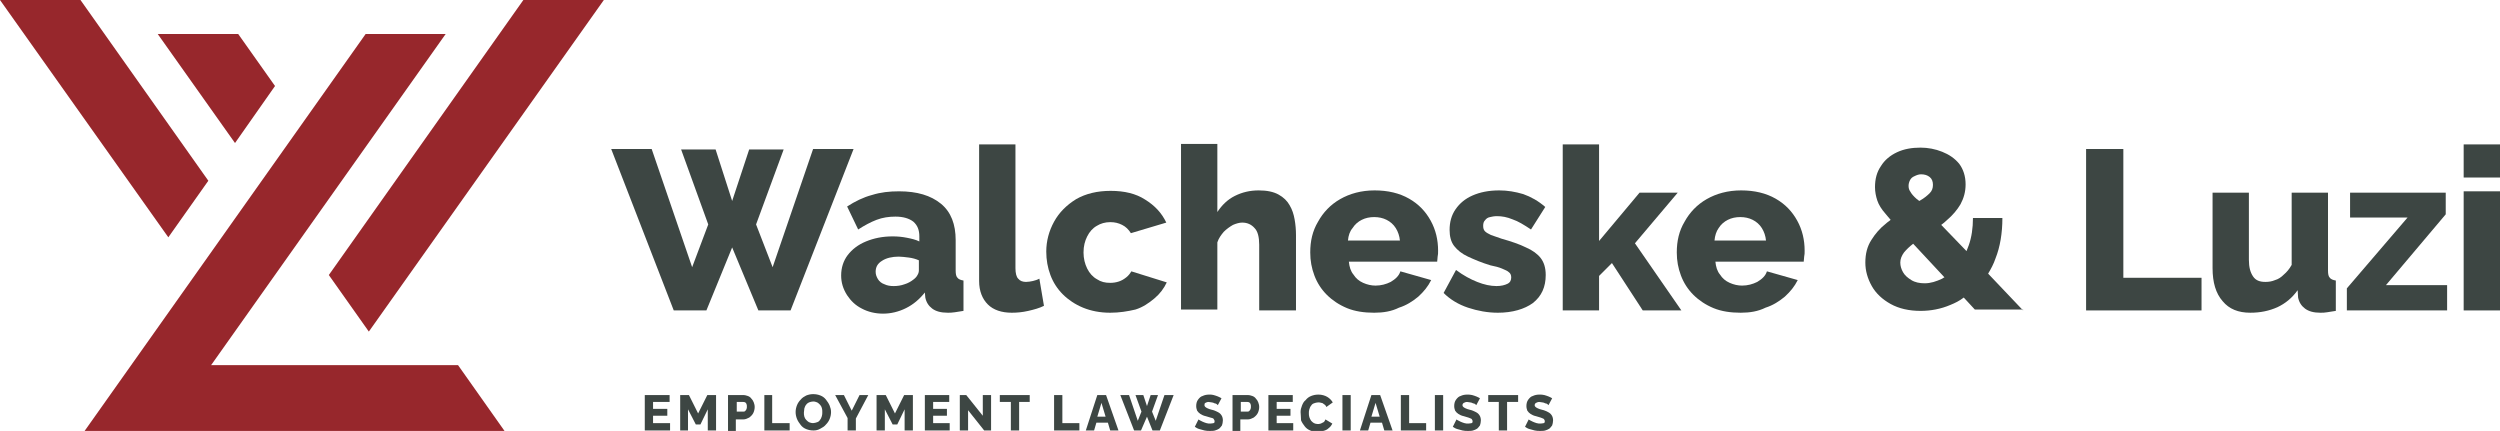 <?xml version="1.0" encoding="utf-8"?>
<!-- Generator: Adobe Illustrator 26.3.1, SVG Export Plug-In . SVG Version: 6.00 Build 0)  -->
<svg version="1.1" id="Layer_1" xmlns="http://www.w3.org/2000/svg" xmlns:xlink="http://www.w3.org/1999/xlink" x="0px" y="0px"
	 viewBox="0 0 543.6 93.7" style="enable-background:new 0 0 543.6 93.7;" xml:space="preserve">
<style type="text/css">
	.st0{fill:#3D4643;}
	.st1{fill:#97272C;}
</style>
<g>
	<polygon class="st0" points="148.1,32.5 155.6,32.5 159.2,43.7 162.9,32.5 170.4,32.5 164.4,48.8 168,58.1 176.8,32.4 185.6,32.4 
		171.9,67.5 164.9,67.5 159.2,53.8 153.6,67.5 146.5,67.5 132.9,32.4 141.7,32.4 150.5,58.1 154,48.8 	"/>
	<g>
		<path class="st0" d="M182.9,59.9c0-1.7,0.5-3.2,1.4-4.4c1-1.3,2.3-2.3,4-3c1.7-0.7,3.6-1.1,5.8-1.1c1.1,0,2.1,0.1,3.1,0.3
			c1,0.2,1.9,0.4,2.7,0.8v-1.1c0-1.4-0.4-2.4-1.3-3.2c-0.9-0.7-2.2-1.1-3.9-1.1c-1.4,0-2.8,0.2-4.1,0.7c-1.3,0.5-2.6,1.2-4,2.1
			l-2.4-5c1.7-1.1,3.5-2,5.4-2.5c1.9-0.6,3.8-0.8,5.9-0.8c3.9,0,6.9,0.9,9.1,2.7c2.2,1.8,3.2,4.5,3.2,7.9v6.6c0,0.8,0.1,1.3,0.4,1.6
			c0.2,0.3,0.7,0.5,1.3,0.6v6.6c-0.7,0.1-1.3,0.2-1.9,0.3c-0.6,0.1-1.1,0.1-1.5,0.1c-1.5,0-2.6-0.3-3.4-0.9
			c-0.8-0.6-1.3-1.4-1.5-2.4l-0.1-1.1c-1.2,1.5-2.5,2.6-4.1,3.4c-1.6,0.8-3.3,1.2-5,1.2c-1.7,0-3.3-0.4-4.6-1.1
			c-1.4-0.7-2.4-1.7-3.2-2.9C183.3,62.8,182.9,61.4,182.9,59.9 M198.6,60.8c0.4-0.3,0.7-0.6,0.9-1c0.2-0.3,0.3-0.7,0.3-1v-2.2
			c-0.7-0.3-1.4-0.5-2.2-0.6c-0.8-0.1-1.6-0.2-2.2-0.2c-1.4,0-2.7,0.3-3.6,0.9c-1,0.6-1.4,1.4-1.4,2.4c0,0.6,0.2,1.1,0.5,1.6
			c0.3,0.5,0.8,0.9,1.4,1.1c0.6,0.3,1.3,0.4,2,0.4c0.8,0,1.6-0.1,2.4-0.4C197.4,61.6,198.1,61.2,198.6,60.8"/>
		<path class="st0" d="M212.9,31.4h7.9v26.9c0,1.1,0.2,1.9,0.6,2.3c0.4,0.5,1,0.7,1.7,0.7c0.5,0,1-0.1,1.5-0.2
			c0.5-0.1,1-0.3,1.4-0.5l1,5.9c-1,0.5-2.1,0.8-3.4,1.1c-1.3,0.3-2.5,0.4-3.6,0.4c-2.2,0-4-0.6-5.2-1.8c-1.2-1.2-1.9-2.9-1.9-5.1
			V31.4z"/>
		<path class="st0" d="M241.4,68c-2.2,0-4.2-0.4-5.9-1.1c-1.7-0.7-3.2-1.7-4.4-2.9c-1.2-1.2-2.1-2.6-2.7-4.2
			c-0.6-1.6-0.9-3.3-0.9-5.1c0-2.3,0.6-4.5,1.7-6.5c1.1-2,2.7-3.6,4.8-4.9c2.1-1.2,4.6-1.8,7.5-1.8c3,0,5.5,0.6,7.5,1.9
			c2.1,1.3,3.6,2.9,4.6,5l-7.7,2.3c-0.5-0.8-1.1-1.4-1.9-1.8c-0.8-0.4-1.6-0.6-2.6-0.6c-1.1,0-2.1,0.3-2.9,0.8
			c-0.9,0.5-1.6,1.3-2.1,2.3c-0.5,1-0.8,2.1-0.8,3.5c0,1.3,0.3,2.5,0.8,3.5c0.5,1,1.2,1.8,2.1,2.3c0.9,0.6,1.8,0.8,2.9,0.8
			c0.7,0,1.3-0.1,1.9-0.3c0.6-0.2,1.1-0.5,1.6-0.9c0.5-0.4,0.8-0.8,1.1-1.3l7.7,2.4c-0.6,1.3-1.5,2.5-2.7,3.5
			c-1.2,1-2.5,1.9-4.1,2.4C245.2,67.7,243.4,68,241.4,68"/>
		<path class="st0" d="M281.7,67.5h-7.9V53.2c0-1.6-0.3-2.9-1-3.6c-0.7-0.8-1.6-1.2-2.7-1.2c-0.6,0-1.3,0.2-2,0.5
			c-0.7,0.4-1.4,0.9-2,1.5c-0.6,0.7-1.1,1.4-1.4,2.3v14.6h-7.9v-36h7.9v14.8c1-1.5,2.2-2.7,3.8-3.5c1.6-0.8,3.3-1.2,5.2-1.2
			c1.8,0,3.2,0.3,4.3,0.9c1.1,0.6,1.9,1.4,2.4,2.3c0.6,1,0.9,2,1.1,3.1c0.2,1.1,0.3,2.3,0.3,3.4V67.5z"/>
		<path class="st0" d="M298.8,68c-2.2,0-4.2-0.3-5.9-1c-1.7-0.7-3.2-1.7-4.4-2.9c-1.2-1.2-2.1-2.6-2.7-4.2c-0.6-1.6-0.9-3.2-0.9-5
			c0-2.5,0.5-4.7,1.7-6.7c1.1-2,2.7-3.7,4.8-4.9c2.1-1.2,4.6-1.9,7.5-1.9c2.9,0,5.4,0.6,7.5,1.8c2.1,1.2,3.6,2.8,4.7,4.8
			c1.1,2,1.6,4.2,1.6,6.5c0,0.5,0,0.9-0.1,1.3c0,0.4-0.1,0.8-0.1,1.1h-19.2c0.1,1.1,0.4,2.1,1,2.8c0.5,0.8,1.2,1.4,2.1,1.8
			c0.9,0.4,1.8,0.6,2.7,0.6c1.2,0,2.3-0.3,3.3-0.8c1-0.6,1.8-1.3,2.1-2.3l6.7,1.9c-0.7,1.4-1.6,2.5-2.8,3.6c-1.2,1-2.6,1.9-4.2,2.4
			C302.6,67.7,300.8,68,298.8,68 M293.1,52.3h11.3c-0.1-1-0.4-1.9-0.9-2.7c-0.5-0.8-1.2-1.4-2-1.8c-0.8-0.4-1.7-0.6-2.7-0.6
			c-1,0-1.9,0.2-2.7,0.6c-0.8,0.4-1.5,1-2,1.8C293.5,50.3,293.2,51.2,293.1,52.3"/>
		<path class="st0" d="M325.7,68c-2.2,0-4.4-0.4-6.5-1.1s-3.9-1.8-5.3-3.2l2.7-5c1.6,1.2,3.1,2,4.6,2.6c1.5,0.6,2.9,0.9,4.2,0.9
			c1,0,1.8-0.2,2.4-0.5c0.6-0.3,0.8-0.8,0.8-1.4c0-0.5-0.2-0.9-0.5-1.1c-0.3-0.3-0.8-0.5-1.5-0.8s-1.5-0.5-2.5-0.7
			c-2-0.6-3.6-1.3-4.9-1.9c-1.3-0.6-2.3-1.4-3-2.3c-0.7-0.9-1-2.1-1-3.5c0-1.7,0.4-3.2,1.3-4.5c0.9-1.3,2.1-2.3,3.7-3
			c1.6-0.7,3.5-1.1,5.8-1.1c1.8,0,3.5,0.3,5.2,0.8c1.7,0.6,3.3,1.5,4.8,2.8l-3.1,4.9c-1.5-1-2.8-1.8-4-2.2c-1.2-0.5-2.3-0.7-3.4-0.7
			c-0.6,0-1.1,0.1-1.5,0.2c-0.5,0.1-0.8,0.3-1.1,0.7c-0.3,0.3-0.4,0.7-0.4,1.2c0,0.5,0.1,0.9,0.4,1.2c0.3,0.3,0.7,0.5,1.3,0.8
			c0.6,0.2,1.4,0.5,2.3,0.8c2.1,0.6,3.9,1.2,5.3,1.9c1.4,0.6,2.5,1.4,3.2,2.3c0.7,0.9,1.1,2.1,1.1,3.7c0,2.6-0.9,4.6-2.8,6.1
			C331.5,67.2,328.9,68,325.7,68"/>
		<polygon class="st0" points="357.2,67.5 350.5,57.2 347.7,60 347.7,67.5 339.8,67.5 339.8,31.4 347.7,31.4 347.7,52.4 356.5,41.9 
			364.8,41.9 355.5,52.9 365.6,67.5 		"/>
		<path class="st0" d="M378.5,68c-2.2,0-4.2-0.3-5.9-1c-1.7-0.7-3.2-1.7-4.4-2.9c-1.2-1.2-2.1-2.6-2.7-4.2c-0.6-1.6-0.9-3.2-0.9-5
			c0-2.5,0.5-4.7,1.7-6.7c1.1-2,2.7-3.7,4.8-4.9c2.1-1.2,4.6-1.9,7.5-1.9c2.9,0,5.4,0.6,7.5,1.8c2.1,1.2,3.6,2.8,4.7,4.8
			c1.1,2,1.6,4.2,1.6,6.5c0,0.5,0,0.9-0.1,1.3c0,0.4-0.1,0.8-0.1,1.1H373c0.1,1.1,0.4,2.1,1,2.8c0.5,0.8,1.2,1.4,2.1,1.8
			c0.9,0.4,1.8,0.6,2.7,0.6c1.2,0,2.3-0.3,3.3-0.8c1-0.6,1.8-1.3,2.1-2.3l6.7,1.9c-0.7,1.4-1.6,2.5-2.8,3.6c-1.2,1-2.6,1.9-4.2,2.4
			C382.3,67.7,380.5,68,378.5,68 M372.8,52.3H384c-0.1-1-0.4-1.9-0.9-2.7c-0.5-0.8-1.2-1.4-2-1.8c-0.8-0.4-1.7-0.6-2.7-0.6
			c-1,0-1.9,0.2-2.7,0.6c-0.8,0.4-1.5,1-2,1.8C373.2,50.3,372.9,51.2,372.8,52.3"/>
		<path class="st0" d="M439.9,67.5l-7.6-8c0.6-1,1.2-2.1,1.6-3.3c1-2.5,1.5-5.5,1.5-8.8h-6.4c0,2.2-0.3,4.2-0.9,5.9
			c-0.2,0.4-0.3,0.9-0.5,1.3l-5.5-5.7c0.4-0.3,0.8-0.6,1.2-1c1.3-1.1,2.3-2.3,3-3.5c0.7-1.3,1.1-2.7,1.1-4.3c0-1.8-0.5-3.3-1.4-4.5
			c-1-1.2-2.2-2-3.7-2.6c-1.5-0.6-3.1-0.9-4.7-0.9c-1.9,0-3.6,0.3-5.1,1c-1.5,0.7-2.7,1.7-3.5,3c-0.9,1.3-1.3,2.8-1.3,4.6
			c0,1,0.2,2,0.5,2.9c0.3,0.9,0.9,1.9,1.8,2.9c0.3,0.4,0.7,0.8,1.1,1.3c-0.3,0.3-0.7,0.5-1,0.8c-1.3,1-2.4,2.3-3.2,3.6
			c-0.9,1.4-1.3,3-1.3,4.9c0,1.8,0.5,3.5,1.4,5.1c0.9,1.6,2.3,2.9,4.1,3.9c1.8,1,4,1.5,6.5,1.5c2.2,0,4.4-0.4,6.5-1.3
			c1-0.4,2-0.9,2.9-1.6l2.4,2.6H439.9z M415.3,39.2c0.2-0.4,0.5-0.7,1-0.9c0.4-0.2,0.9-0.4,1.4-0.4c0.8,0,1.4,0.2,1.9,0.6
			c0.5,0.4,0.7,1,0.7,1.7c0,0.7-0.2,1.3-0.7,1.8c-0.5,0.5-1.2,1.1-2.1,1.6c-0.1,0-0.1,0.1-0.2,0.1c-0.2-0.2-0.3-0.3-0.5-0.4
			c-0.7-0.6-1.2-1.2-1.4-1.6c-0.3-0.4-0.4-0.8-0.4-1.3C415,40,415.1,39.6,415.3,39.2 M422.3,60.6c-1.3,0.6-2.5,1-3.8,1
			c-1.1,0-2.1-0.2-2.9-0.7c-0.8-0.5-1.4-1-1.8-1.7c-0.4-0.7-0.6-1.4-0.6-2.1c0-0.8,0.3-1.5,0.8-2.2c0.5-0.6,1.2-1.3,2-1.9l6.8,7.3
			C422.6,60.4,422.4,60.5,422.3,60.6"/>
		<polygon class="st0" points="453.6,67.5 453.6,32.4 461.7,32.4 461.7,60.4 478.7,60.4 478.7,67.5 		"/>
		<path class="st0" d="M481.1,58.3V41.9h7.9v14.6c0,1.6,0.3,2.7,0.9,3.6s1.5,1.2,2.7,1.2c0.7,0,1.4-0.1,2.1-0.4
			c0.7-0.2,1.3-0.6,1.9-1.2c0.6-0.5,1.2-1.2,1.7-2.1V41.9h7.9v16.9c0,0.8,0.1,1.3,0.4,1.6c0.2,0.3,0.7,0.5,1.3,0.6v6.6
			c-0.7,0.1-1.4,0.2-1.9,0.3c-0.5,0.1-1,0.1-1.5,0.1c-1.4,0-2.5-0.3-3.3-0.9c-0.8-0.6-1.3-1.4-1.5-2.4l-0.1-1.6
			c-1.2,1.7-2.7,2.9-4.4,3.7c-1.8,0.8-3.7,1.2-5.9,1.2c-2.6,0-4.6-0.8-6-2.5C481.8,63.8,481.1,61.4,481.1,58.3"/>
		<polygon class="st0" points="510.3,62.7 523.5,47.3 511,47.3 511,41.9 531.8,41.9 531.8,46.6 518.8,62 532.1,62 532.1,67.5 
			510.3,67.5 		"/>
		<path class="st0" d="M535.7,31.4h7.9v7.2h-7.9V31.4z M535.7,41.6h7.9v25.9h-7.9V41.6z"/>
		<polygon class="st1" points="71.5,59.8 80.2,72.1 131.3,0 113.8,0 		"/>
		<polygon class="st1" points="36.6,51.6 45.3,39.3 17.5,0 0,0 		"/>
		<polygon class="st1" points="51,7.4 34.3,7.4 51.1,31.1 59.8,18.7 51.8,7.4 		"/>
		<polygon class="st1" points="35.8,93.7 38.7,93.7 39,93.7 109.7,93.7 99.6,79.4 49.5,79.4 45.9,79.4 96.9,7.4 79.5,7.4 18.4,93.7 
			35.8,93.7 		"/>
		<polygon class="st0" points="145.7,92 145.7,93.6 140.2,93.6 140.2,85.9 145.6,85.9 145.6,87.4 142,87.4 142,88.9 145.1,88.9 
			145.1,90.4 142,90.4 142,92 		"/>
		<polygon class="st0" points="153.9,93.6 153.9,89 152.3,92.3 151.3,92.3 149.6,89 149.6,93.6 147.9,93.6 147.9,85.9 149.8,85.9 
			151.8,89.9 153.8,85.9 155.7,85.9 155.7,93.6 		"/>
		<path class="st0" d="M158.3,93.6v-7.7h3.3c0.4,0,0.7,0.1,1,0.2c0.3,0.1,0.6,0.3,0.8,0.6c0.2,0.2,0.4,0.5,0.5,0.8
			c0.1,0.3,0.2,0.6,0.2,1c0,0.4-0.1,0.9-0.3,1.3c-0.2,0.4-0.5,0.7-0.9,1c-0.4,0.2-0.8,0.4-1.3,0.4h-1.6v2.5H158.3z M160.1,89.5h1.5
			c0.1,0,0.3,0,0.4-0.1c0.1-0.1,0.2-0.2,0.3-0.4c0.1-0.2,0.1-0.4,0.1-0.6c0-0.2,0-0.4-0.1-0.6c-0.1-0.2-0.2-0.3-0.3-0.3
			c-0.1-0.1-0.3-0.1-0.4-0.1h-1.4V89.5z"/>
		<polygon class="st0" points="166.2,93.6 166.2,85.9 167.9,85.9 167.9,92 171.7,92 171.7,93.6 		"/>
		<path class="st0" d="M176.9,93.6c-0.6,0-1.1-0.1-1.6-0.3c-0.5-0.2-0.9-0.5-1.2-0.9c-0.3-0.4-0.6-0.8-0.8-1.3
			c-0.2-0.5-0.3-1-0.3-1.5c0-0.5,0.1-1,0.3-1.5c0.2-0.5,0.5-0.9,0.8-1.2c0.3-0.4,0.8-0.7,1.2-0.9c0.5-0.2,1-0.3,1.5-0.3
			c0.6,0,1.1,0.1,1.6,0.3c0.5,0.2,0.9,0.5,1.2,0.9c0.3,0.4,0.6,0.8,0.8,1.3c0.2,0.5,0.3,0.9,0.3,1.4c0,0.5-0.1,1-0.3,1.5
			c-0.2,0.5-0.5,0.9-0.8,1.2c-0.3,0.4-0.8,0.7-1.2,0.9C177.9,93.5,177.4,93.6,176.9,93.6 M174.8,89.7c0,0.3,0,0.6,0.1,0.9
			c0.1,0.3,0.2,0.5,0.4,0.7c0.2,0.2,0.4,0.4,0.6,0.5c0.3,0.1,0.5,0.2,0.9,0.2c0.3,0,0.6-0.1,0.9-0.2c0.3-0.1,0.5-0.3,0.6-0.5
			c0.2-0.2,0.3-0.5,0.4-0.8c0.1-0.3,0.1-0.6,0.1-0.9c0-0.3,0-0.6-0.1-0.9c-0.1-0.3-0.2-0.5-0.4-0.7c-0.2-0.2-0.4-0.4-0.6-0.5
			c-0.3-0.1-0.5-0.2-0.9-0.2c-0.3,0-0.6,0.1-0.9,0.2c-0.2,0.1-0.5,0.3-0.6,0.5c-0.2,0.2-0.3,0.5-0.4,0.8
			C174.9,89.1,174.8,89.4,174.8,89.7"/>
		<polygon class="st0" points="183.5,85.9 185.2,89.3 186.9,85.9 188.8,85.9 186.1,91 186.1,93.6 184.3,93.6 184.3,90.9 181.6,85.9 
					"/>
		<polygon class="st0" points="196.7,93.6 196.7,89 195.1,92.3 194.1,92.3 192.4,89 192.4,93.6 190.6,93.6 190.6,85.9 192.6,85.9 
			194.6,89.9 196.6,85.9 198.5,85.9 198.5,93.6 		"/>
		<polygon class="st0" points="206.5,92 206.5,93.6 201.1,93.6 201.1,85.9 206.4,85.9 206.4,87.4 202.9,87.4 202.9,88.9 205.9,88.9 
			205.9,90.4 202.9,90.4 202.9,92 		"/>
		<polygon class="st0" points="210.5,89.2 210.5,93.6 208.7,93.6 208.7,85.9 210.1,85.9 213.7,90.4 213.7,85.9 215.5,85.9 
			215.5,93.6 214,93.6 		"/>
		<polygon class="st0" points="223.9,87.4 221.6,87.4 221.6,93.6 219.8,93.6 219.8,87.4 217.4,87.4 217.4,85.9 223.9,85.9 		"/>
		<polygon class="st0" points="229.2,93.6 229.2,85.9 231,85.9 231,92 234.7,92 234.7,93.6 		"/>
		<path class="st0" d="M238.6,85.9h1.9l2.7,7.7h-1.8l-0.5-1.7h-2.5l-0.5,1.7h-1.8L238.6,85.9z M240.4,90.6l-0.9-3l-0.9,3H240.4z"/>
		<polygon class="st0" points="246.9,85.9 248.6,85.9 249.4,88.3 250.2,85.9 251.8,85.9 250.5,89.5 251.3,91.5 253.2,85.9 
			255.2,85.9 252.2,93.6 250.6,93.6 249.4,90.6 248.1,93.6 246.6,93.6 243.6,85.9 245.5,85.9 247.4,91.5 248.2,89.5 		"/>
		<path class="st0" d="M264.8,88.1c0,0-0.1-0.1-0.2-0.2c-0.1-0.1-0.3-0.2-0.5-0.2c-0.2-0.1-0.4-0.2-0.6-0.2s-0.5-0.1-0.7-0.1
			c-0.3,0-0.5,0.1-0.7,0.2c-0.2,0.1-0.2,0.3-0.2,0.5c0,0.2,0.1,0.3,0.2,0.4c0.1,0.1,0.3,0.2,0.5,0.3c0.2,0.1,0.5,0.2,0.9,0.3
			c0.5,0.1,0.9,0.3,1.3,0.5c0.4,0.2,0.6,0.4,0.8,0.7c0.2,0.3,0.3,0.7,0.3,1.1c0,0.4-0.1,0.8-0.2,1.1c-0.2,0.3-0.4,0.5-0.6,0.7
			c-0.3,0.2-0.6,0.3-0.9,0.4c-0.3,0.1-0.7,0.1-1.1,0.1c-0.4,0-0.8,0-1.2-0.1c-0.4-0.1-0.8-0.2-1.1-0.3c-0.4-0.1-0.7-0.3-1-0.5
			l0.8-1.6c0,0,0.1,0.1,0.3,0.2c0.2,0.1,0.4,0.2,0.6,0.3c0.2,0.1,0.5,0.2,0.8,0.3c0.3,0.1,0.6,0.1,0.9,0.1c0.3,0,0.6-0.1,0.7-0.1
			c0.2-0.1,0.2-0.2,0.2-0.4c0-0.2-0.1-0.3-0.2-0.5s-0.4-0.2-0.7-0.3c-0.3-0.1-0.6-0.2-1-0.3c-0.5-0.1-0.9-0.3-1.2-0.5
			c-0.3-0.2-0.5-0.4-0.7-0.7c-0.1-0.3-0.2-0.6-0.2-1c0-0.5,0.1-1,0.4-1.4c0.3-0.4,0.6-0.7,1-0.8c0.4-0.2,0.9-0.3,1.4-0.3
			c0.4,0,0.7,0,1,0.1s0.7,0.2,0.9,0.3c0.3,0.1,0.6,0.3,0.8,0.4L264.8,88.1z"/>
		<path class="st0" d="M268,93.6v-7.7h3.3c0.4,0,0.7,0.1,1,0.2c0.3,0.1,0.6,0.3,0.8,0.6c0.2,0.2,0.4,0.5,0.5,0.8
			c0.1,0.3,0.2,0.6,0.2,1c0,0.4-0.1,0.9-0.3,1.3s-0.5,0.7-0.9,1c-0.4,0.2-0.8,0.4-1.3,0.4h-1.6v2.5H268z M269.7,89.5h1.5
			c0.1,0,0.3,0,0.4-0.1c0.1-0.1,0.2-0.2,0.3-0.4c0.1-0.2,0.1-0.4,0.1-0.6c0-0.2,0-0.4-0.1-0.6c-0.1-0.2-0.2-0.3-0.3-0.3
			c-0.1-0.1-0.3-0.1-0.4-0.1h-1.4V89.5z"/>
		<polygon class="st0" points="281.2,92 281.2,93.6 275.8,93.6 275.8,85.9 281.1,85.9 281.1,87.4 277.6,87.4 277.6,88.9 280.6,88.9 
			280.6,90.4 277.6,90.4 277.6,92 		"/>
		<path class="st0" d="M282.8,89.6c0-0.5,0.1-0.9,0.3-1.4c0.2-0.5,0.4-0.9,0.8-1.2c0.3-0.4,0.7-0.7,1.2-0.9c0.5-0.2,1-0.3,1.6-0.3
			c0.7,0,1.4,0.2,1.9,0.5c0.5,0.3,0.9,0.7,1.2,1.2l-1.4,1c-0.1-0.3-0.3-0.5-0.5-0.6c-0.2-0.2-0.4-0.3-0.6-0.3
			c-0.2-0.1-0.4-0.1-0.7-0.1c-0.3,0-0.6,0.1-0.9,0.2c-0.3,0.1-0.5,0.3-0.6,0.5c-0.2,0.2-0.3,0.5-0.4,0.8c-0.1,0.3-0.1,0.6-0.1,0.8
			c0,0.3,0,0.6,0.1,0.9c0.1,0.3,0.2,0.5,0.4,0.8c0.2,0.2,0.4,0.4,0.6,0.5s0.5,0.2,0.8,0.2c0.2,0,0.4,0,0.7-0.1
			c0.2-0.1,0.4-0.2,0.6-0.3s0.3-0.4,0.4-0.6l1.5,0.9c-0.2,0.4-0.4,0.7-0.8,1c-0.3,0.3-0.7,0.5-1.2,0.6c-0.4,0.1-0.9,0.2-1.3,0.2
			c-0.6,0-1.1-0.1-1.5-0.3c-0.5-0.2-0.9-0.5-1.2-0.9c-0.3-0.4-0.6-0.8-0.8-1.3C282.9,90.6,282.8,90.1,282.8,89.6"/>
		<rect x="291.9" y="85.9" class="st0" width="1.8" height="7.7"/>
		<path class="st0" d="M298.2,85.9h1.9l2.7,7.7h-1.8l-0.5-1.7h-2.5l-0.5,1.7h-1.8L298.2,85.9z M300,90.6l-0.9-3l-0.9,3H300z"/>
		<polygon class="st0" points="304.6,93.6 304.6,85.9 306.4,85.9 306.4,92 310.1,92 310.1,93.6 		"/>
		<rect x="312" y="85.9" class="st0" width="1.8" height="7.7"/>
		<path class="st0" d="M321,88.1c0,0-0.1-0.1-0.2-0.2c-0.1-0.1-0.3-0.2-0.5-0.2c-0.2-0.1-0.4-0.2-0.6-0.2s-0.5-0.1-0.7-0.1
			c-0.3,0-0.5,0.1-0.7,0.2c-0.2,0.1-0.3,0.3-0.3,0.5c0,0.2,0.1,0.3,0.2,0.4c0.1,0.1,0.3,0.2,0.5,0.3c0.2,0.1,0.5,0.2,0.9,0.3
			c0.5,0.1,0.9,0.3,1.3,0.5c0.4,0.2,0.6,0.4,0.8,0.7c0.2,0.3,0.3,0.7,0.3,1.1c0,0.4-0.1,0.8-0.2,1.1c-0.2,0.3-0.4,0.5-0.6,0.7
			c-0.3,0.2-0.6,0.3-0.9,0.4c-0.3,0.1-0.7,0.1-1.1,0.1c-0.4,0-0.8,0-1.2-0.1c-0.4-0.1-0.8-0.2-1.1-0.3c-0.4-0.1-0.7-0.3-1-0.5
			l0.8-1.6c0,0,0.1,0.1,0.3,0.2c0.2,0.1,0.4,0.2,0.6,0.3c0.2,0.1,0.5,0.2,0.8,0.3c0.3,0.1,0.6,0.1,0.9,0.1c0.3,0,0.6-0.1,0.7-0.1
			c0.2-0.1,0.2-0.2,0.2-0.4c0-0.2-0.1-0.3-0.2-0.5c-0.2-0.1-0.4-0.2-0.7-0.3c-0.3-0.1-0.6-0.2-1-0.3c-0.5-0.1-0.9-0.3-1.2-0.5
			c-0.3-0.2-0.5-0.4-0.7-0.7c-0.1-0.3-0.2-0.6-0.2-1c0-0.5,0.1-1,0.4-1.4c0.3-0.4,0.6-0.7,1-0.8c0.4-0.2,0.9-0.3,1.4-0.3
			c0.4,0,0.7,0,1.1,0.1c0.3,0.1,0.7,0.2,0.9,0.3c0.3,0.1,0.6,0.3,0.8,0.4L321,88.1z"/>
		<polygon class="st0" points="330.1,87.4 327.7,87.4 327.7,93.6 325.9,93.6 325.9,87.4 323.6,87.4 323.6,85.9 330.1,85.9 		"/>
		<path class="st0" d="M336.7,88.1c0,0-0.1-0.1-0.2-0.2c-0.1-0.1-0.3-0.2-0.5-0.2c-0.2-0.1-0.4-0.2-0.6-0.2s-0.5-0.1-0.7-0.1
			c-0.3,0-0.5,0.1-0.7,0.2c-0.2,0.1-0.3,0.3-0.3,0.5c0,0.2,0.1,0.3,0.2,0.4c0.1,0.1,0.3,0.2,0.5,0.3c0.2,0.1,0.5,0.2,0.9,0.3
			c0.5,0.1,0.9,0.3,1.3,0.5c0.4,0.2,0.6,0.4,0.8,0.7c0.2,0.3,0.3,0.7,0.3,1.1c0,0.4-0.1,0.8-0.2,1.1c-0.2,0.3-0.4,0.5-0.6,0.7
			c-0.3,0.2-0.6,0.3-0.9,0.4c-0.3,0.1-0.7,0.1-1.1,0.1c-0.4,0-0.8,0-1.2-0.1c-0.4-0.1-0.8-0.2-1.1-0.3c-0.4-0.1-0.7-0.3-1-0.5
			l0.8-1.6c0,0,0.1,0.1,0.3,0.2s0.4,0.2,0.6,0.3c0.2,0.1,0.5,0.2,0.8,0.3c0.3,0.1,0.6,0.1,0.9,0.1c0.3,0,0.6-0.1,0.7-0.1
			s0.2-0.2,0.2-0.4c0-0.2-0.1-0.3-0.2-0.5c-0.2-0.1-0.4-0.2-0.7-0.3s-0.6-0.2-1-0.3c-0.5-0.1-0.9-0.3-1.2-0.5
			c-0.3-0.2-0.5-0.4-0.7-0.7c-0.1-0.3-0.2-0.6-0.2-1c0-0.5,0.1-1,0.4-1.4c0.3-0.4,0.6-0.7,1-0.8c0.4-0.2,0.9-0.3,1.4-0.3
			c0.4,0,0.7,0,1.1,0.1c0.3,0.1,0.7,0.2,0.9,0.3c0.3,0.1,0.6,0.3,0.8,0.4L336.7,88.1z"/>
	</g>
</g>
</svg>
